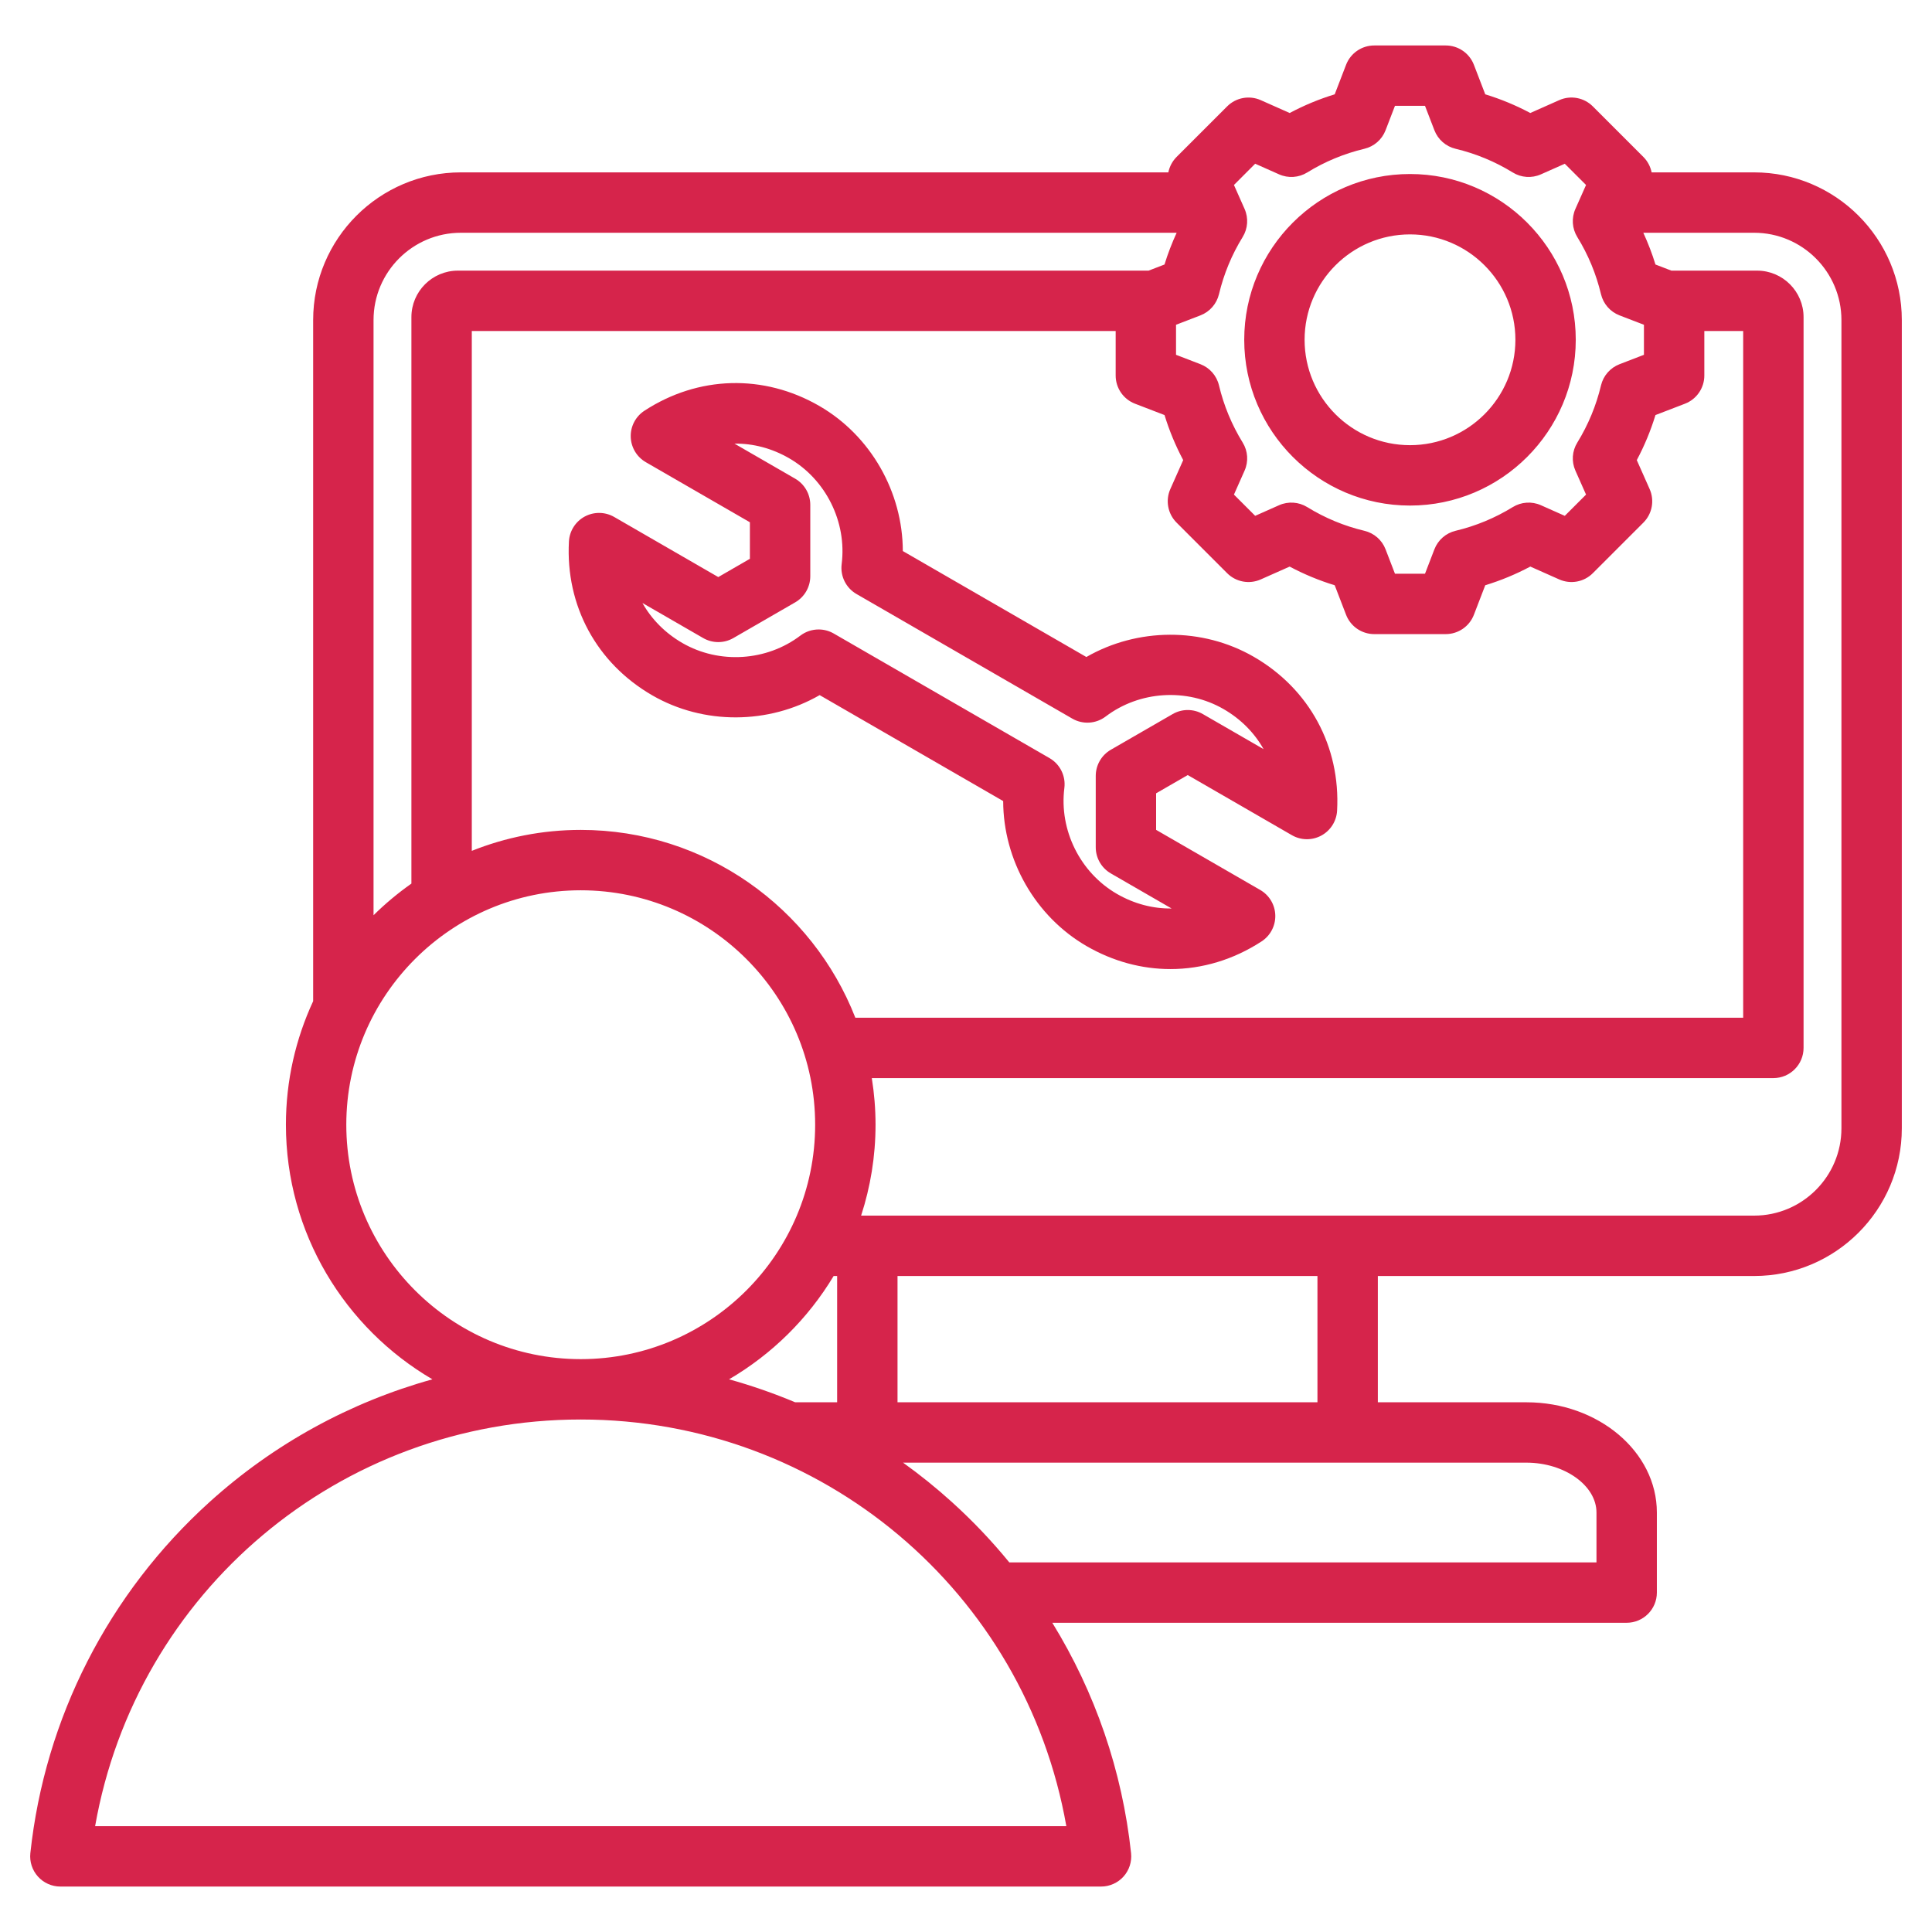 <svg width="90" height="90" viewBox="0 0 90 90" fill="none" xmlns="http://www.w3.org/2000/svg">
<path d="M81.715 8.03H76.939C76.885 7.764 76.756 7.512 76.555 7.311L74.2 4.956C73.789 4.544 73.167 4.428 72.635 4.665L71.287 5.264C70.617 4.907 69.915 4.616 69.189 4.394L68.66 3.019C68.451 2.476 67.929 2.118 67.348 2.118H64.017C63.436 2.118 62.914 2.476 62.705 3.019L62.176 4.394C61.45 4.616 60.748 4.907 60.078 5.264L58.73 4.665C58.198 4.429 57.576 4.545 57.165 4.956L54.81 7.311C54.609 7.512 54.48 7.764 54.426 8.03H21.468C17.674 8.03 14.588 11.116 14.588 14.91V46.638C13.776 48.39 13.319 50.339 13.319 52.393C13.319 57.448 16.066 61.87 20.143 64.254C16.317 65.317 12.761 67.257 9.763 69.969C5.052 74.229 2.087 80.039 1.414 86.327C1.372 86.724 1.5 87.12 1.767 87.417C2.033 87.714 2.413 87.883 2.812 87.883L51.292 87.883C51.691 87.883 52.071 87.713 52.338 87.417C52.604 87.12 52.732 86.724 52.69 86.327C52.279 82.49 51.014 78.832 49.02 75.595H75.776C76.553 75.595 77.183 74.965 77.183 74.189V70.459C77.183 67.628 74.458 65.324 71.109 65.324H64.185V59.441H81.715C85.508 59.441 88.594 56.355 88.594 52.561V14.91C88.594 11.116 85.508 8.03 81.715 8.03ZM56.785 13.704C57.009 12.763 57.38 11.866 57.889 11.04C58.132 10.645 58.165 10.156 57.977 9.732L57.482 8.617L58.471 7.627L59.587 8.123C60.011 8.311 60.5 8.278 60.895 8.035C61.721 7.526 62.617 7.155 63.558 6.931C64.009 6.824 64.379 6.501 64.545 6.068L64.983 4.93H66.382L66.82 6.068C66.987 6.501 67.356 6.824 67.807 6.931C68.748 7.155 69.644 7.526 70.471 8.035C70.865 8.278 71.355 8.311 71.779 8.123L72.894 7.628L73.884 8.617L73.388 9.733C73.2 10.156 73.233 10.646 73.476 11.041C73.985 11.867 74.356 12.763 74.58 13.704C74.688 14.155 75.01 14.524 75.443 14.691L76.581 15.129V16.528L75.444 16.966C75.011 17.133 74.688 17.502 74.581 17.953C74.357 18.895 73.985 19.791 73.477 20.617C73.233 21.012 73.2 21.501 73.389 21.925L73.884 23.04L72.894 24.03L71.779 23.534C71.355 23.346 70.866 23.379 70.471 23.622C69.644 24.131 68.748 24.502 67.807 24.726C67.356 24.834 66.987 25.156 66.82 25.589L66.382 26.727H64.983L64.545 25.59C64.379 25.157 64.01 24.834 63.559 24.727C62.617 24.503 61.721 24.131 60.895 23.622C60.5 23.379 60.01 23.346 59.586 23.534L58.471 24.029L57.482 23.04L57.977 21.924C58.166 21.5 58.133 21.011 57.889 20.616C57.381 19.79 57.009 18.894 56.785 17.953C56.678 17.502 56.355 17.133 55.922 16.966L54.784 16.528V15.129L55.922 14.691C56.355 14.524 56.677 14.155 56.785 13.704ZM78.493 18.806C79.036 18.597 79.394 18.075 79.394 17.494V15.419H81.204V47.409H39.845C37.846 42.294 32.867 38.66 27.052 38.66C25.26 38.66 23.549 39.009 21.978 39.636V15.419H51.972V17.494C51.972 18.075 52.33 18.597 52.873 18.806L54.248 19.335C54.47 20.061 54.761 20.762 55.118 21.433L54.519 22.781C54.283 23.312 54.399 23.935 54.81 24.346L57.165 26.701C57.576 27.113 58.199 27.228 58.73 26.992L60.077 26.394C60.748 26.751 61.45 27.042 62.176 27.264L62.705 28.638C62.914 29.181 63.436 29.539 64.017 29.539H67.348C67.93 29.539 68.451 29.181 68.66 28.638L69.189 27.263C69.915 27.041 70.617 26.75 71.288 26.393L72.635 26.992C73.167 27.228 73.789 27.113 74.2 26.701L76.555 24.346C76.967 23.935 77.082 23.313 76.846 22.781L76.248 21.434C76.605 20.763 76.896 20.061 77.118 19.335L78.493 18.806ZM37.04 65.323C36.038 64.903 35.01 64.545 33.962 64.254C35.962 63.085 37.642 61.426 38.834 59.441H38.997V65.324H37.04V65.323ZM21.468 10.843H54.813C54.593 11.323 54.402 11.816 54.247 12.322L53.506 12.607H21.331C20.137 12.607 19.165 13.578 19.165 14.772V41.161C18.537 41.604 17.946 42.096 17.401 42.635V14.91C17.401 12.667 19.225 10.843 21.468 10.843ZM16.132 52.393C16.132 46.372 21.031 41.473 27.052 41.473C33.074 41.473 37.973 46.372 37.973 52.393C37.973 58.413 33.077 63.311 27.057 63.314C27.055 63.314 27.054 63.314 27.052 63.314C27.051 63.314 27.049 63.314 27.048 63.314C21.028 63.311 16.132 58.413 16.132 52.393ZM4.431 85.07C6.346 74.167 15.807 66.128 27.048 66.126C27.049 66.126 27.051 66.126 27.052 66.126C27.054 66.126 27.056 66.126 27.057 66.126C38.298 66.128 47.758 74.167 49.674 85.07L4.431 85.07ZM74.37 70.459V72.782H47.017C46.202 71.785 45.309 70.844 44.341 69.969C43.615 69.312 42.856 68.701 42.069 68.136H71.109C72.877 68.136 74.37 69.2 74.37 70.459ZM61.372 65.323H41.81V59.441H61.372V65.323ZM85.781 52.561C85.781 54.804 83.957 56.628 81.715 56.628H40.114C40.548 55.293 40.786 53.871 40.786 52.393C40.786 51.654 40.725 50.929 40.612 50.222H82.611C83.387 50.222 84.017 49.592 84.017 48.815V14.772C84.017 13.578 83.046 12.607 81.852 12.607H77.859L77.118 12.322C76.963 11.816 76.773 11.323 76.552 10.843H81.715C83.957 10.843 85.781 12.667 85.781 14.91V52.561ZM65.683 23.551C69.941 23.551 73.405 20.086 73.405 15.828C73.405 11.57 69.941 8.106 65.683 8.106C61.425 8.106 57.961 11.57 57.961 15.828C57.961 20.086 61.425 23.551 65.683 23.551ZM65.683 10.919C68.39 10.919 70.593 13.121 70.593 15.828C70.593 18.536 68.39 20.738 65.683 20.738C62.975 20.738 60.773 18.536 60.773 15.828C60.773 13.121 62.975 10.919 65.683 10.919ZM58.406 30.596C56.006 29.21 52.982 29.24 50.607 30.606L42.057 25.67C42.052 22.93 40.567 20.297 38.167 18.911C35.575 17.414 32.529 17.497 30.019 19.134C29.61 19.401 29.368 19.862 29.382 20.35C29.395 20.839 29.661 21.285 30.084 21.53L34.933 24.329V26.031L33.46 26.882L28.611 24.082C28.187 23.838 27.668 23.831 27.238 24.063C26.808 24.296 26.53 24.735 26.503 25.224C26.341 28.215 27.792 30.894 30.384 32.391C32.784 33.777 35.808 33.747 38.183 32.381L46.732 37.317C46.737 40.057 48.223 42.69 50.623 44.076C51.856 44.788 53.191 45.143 54.523 45.143C55.991 45.143 57.455 44.711 58.771 43.853C59.18 43.586 59.421 43.126 59.408 42.637C59.395 42.148 59.129 41.702 58.706 41.458L53.856 38.658V36.956L55.33 36.105L60.179 38.905C60.602 39.15 61.122 39.157 61.552 38.924C61.982 38.691 62.26 38.252 62.287 37.764C62.449 34.772 60.998 32.093 58.406 30.596ZM56.033 33.264C55.598 33.013 55.062 33.013 54.627 33.264L51.747 34.926C51.312 35.178 51.044 35.642 51.044 36.144V39.47C51.044 39.972 51.312 40.436 51.747 40.687L54.577 42.321C53.706 42.332 52.834 42.105 52.029 41.64C50.318 40.652 49.334 38.67 49.582 36.709C49.653 36.148 49.381 35.598 48.89 35.315L38.838 29.511C38.619 29.385 38.377 29.323 38.135 29.323C37.834 29.323 37.534 29.419 37.284 29.609C35.71 30.804 33.502 30.944 31.79 29.955C30.985 29.49 30.353 28.847 29.927 28.09L32.757 29.723C33.192 29.974 33.728 29.974 34.163 29.723L37.043 28.06C37.478 27.809 37.746 27.345 37.746 26.843V23.517C37.746 23.015 37.478 22.551 37.043 22.299L34.214 20.666C35.084 20.654 35.956 20.882 36.761 21.347C38.472 22.335 39.456 24.317 39.208 26.278C39.137 26.84 39.409 27.389 39.9 27.672L49.952 33.476C50.442 33.759 51.054 33.721 51.506 33.378C53.08 32.183 55.288 32.043 56.999 33.032C57.804 33.496 58.437 34.14 58.862 34.897L56.033 33.264Z" fill="#D6244B"/>
</svg>
